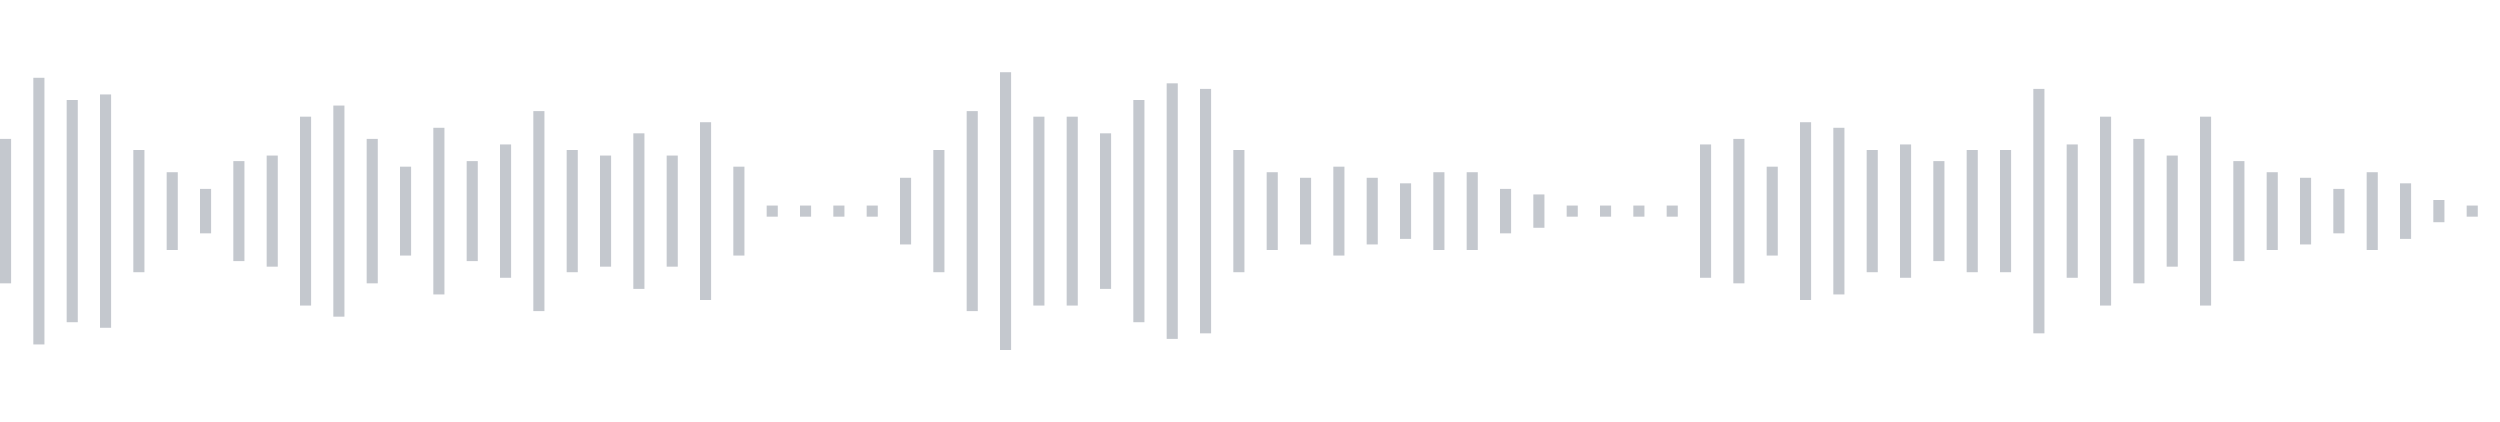<svg xmlns="http://www.w3.org/2000/svg" xmlns:xlink="http://www.w3/org/1999/xlink" viewBox="0 0 225 38" preserveAspectRatio="none" width="100%" height="100%" fill="#C4C8CE"><g id="waveform-6b050fae-79de-438e-ba33-d7517424218e"><rect x="0" y="12.5" width="1" height="13"/><rect x="3" y="7.0" width="1" height="24"/><rect x="6" y="9.0" width="1" height="20"/><rect x="9" y="8.5" width="1" height="21"/><rect x="12" y="13.5" width="1" height="11"/><rect x="15" y="15.5" width="1" height="7"/><rect x="18" y="17.0" width="1" height="4"/><rect x="21" y="14.5" width="1" height="9"/><rect x="24" y="14.0" width="1" height="10"/><rect x="27" y="10.5" width="1" height="17"/><rect x="30" y="9.5" width="1" height="19"/><rect x="33" y="12.5" width="1" height="13"/><rect x="36" y="15.0" width="1" height="8"/><rect x="39" y="11.5" width="1" height="15"/><rect x="42" y="14.5" width="1" height="9"/><rect x="45" y="13.0" width="1" height="12"/><rect x="48" y="10.0" width="1" height="18"/><rect x="51" y="13.5" width="1" height="11"/><rect x="54" y="14.0" width="1" height="10"/><rect x="57" y="12.0" width="1" height="14"/><rect x="60" y="14.0" width="1" height="10"/><rect x="63" y="11.0" width="1" height="16"/><rect x="66" y="15.0" width="1" height="8"/><rect x="69" y="18.5" width="1" height="1"/><rect x="72" y="18.5" width="1" height="1"/><rect x="75" y="18.5" width="1" height="1"/><rect x="78" y="18.5" width="1" height="1"/><rect x="81" y="16.0" width="1" height="6"/><rect x="84" y="13.5" width="1" height="11"/><rect x="87" y="10.0" width="1" height="18"/><rect x="90" y="6.5" width="1" height="25"/><rect x="93" y="10.5" width="1" height="17"/><rect x="96" y="10.5" width="1" height="17"/><rect x="99" y="12.0" width="1" height="14"/><rect x="102" y="9.0" width="1" height="20"/><rect x="105" y="7.5" width="1" height="23"/><rect x="108" y="8.0" width="1" height="22"/><rect x="111" y="13.5" width="1" height="11"/><rect x="114" y="15.5" width="1" height="7"/><rect x="117" y="16.0" width="1" height="6"/><rect x="120" y="15.0" width="1" height="8"/><rect x="123" y="16.0" width="1" height="6"/><rect x="126" y="16.5" width="1" height="5"/><rect x="129" y="15.5" width="1" height="7"/><rect x="132" y="15.5" width="1" height="7"/><rect x="135" y="17.0" width="1" height="4"/><rect x="138" y="17.5" width="1" height="3"/><rect x="141" y="18.5" width="1" height="1"/><rect x="144" y="18.5" width="1" height="1"/><rect x="147" y="18.5" width="1" height="1"/><rect x="150" y="18.5" width="1" height="1"/><rect x="153" y="13.0" width="1" height="12"/><rect x="156" y="12.5" width="1" height="13"/><rect x="159" y="15.0" width="1" height="8"/><rect x="162" y="11.0" width="1" height="16"/><rect x="165" y="11.5" width="1" height="15"/><rect x="168" y="13.5" width="1" height="11"/><rect x="171" y="13.0" width="1" height="12"/><rect x="174" y="14.5" width="1" height="9"/><rect x="177" y="13.5" width="1" height="11"/><rect x="180" y="13.5" width="1" height="11"/><rect x="183" y="8.0" width="1" height="22"/><rect x="186" y="13.0" width="1" height="12"/><rect x="189" y="10.5" width="1" height="17"/><rect x="192" y="12.5" width="1" height="13"/><rect x="195" y="14.0" width="1" height="10"/><rect x="198" y="10.5" width="1" height="17"/><rect x="201" y="14.5" width="1" height="9"/><rect x="204" y="15.5" width="1" height="7"/><rect x="207" y="16.0" width="1" height="6"/><rect x="210" y="17.0" width="1" height="4"/><rect x="213" y="15.5" width="1" height="7"/><rect x="216" y="16.5" width="1" height="5"/><rect x="219" y="18.0" width="1" height="2"/><rect x="222" y="18.5" width="1" height="1"/></g></svg>
